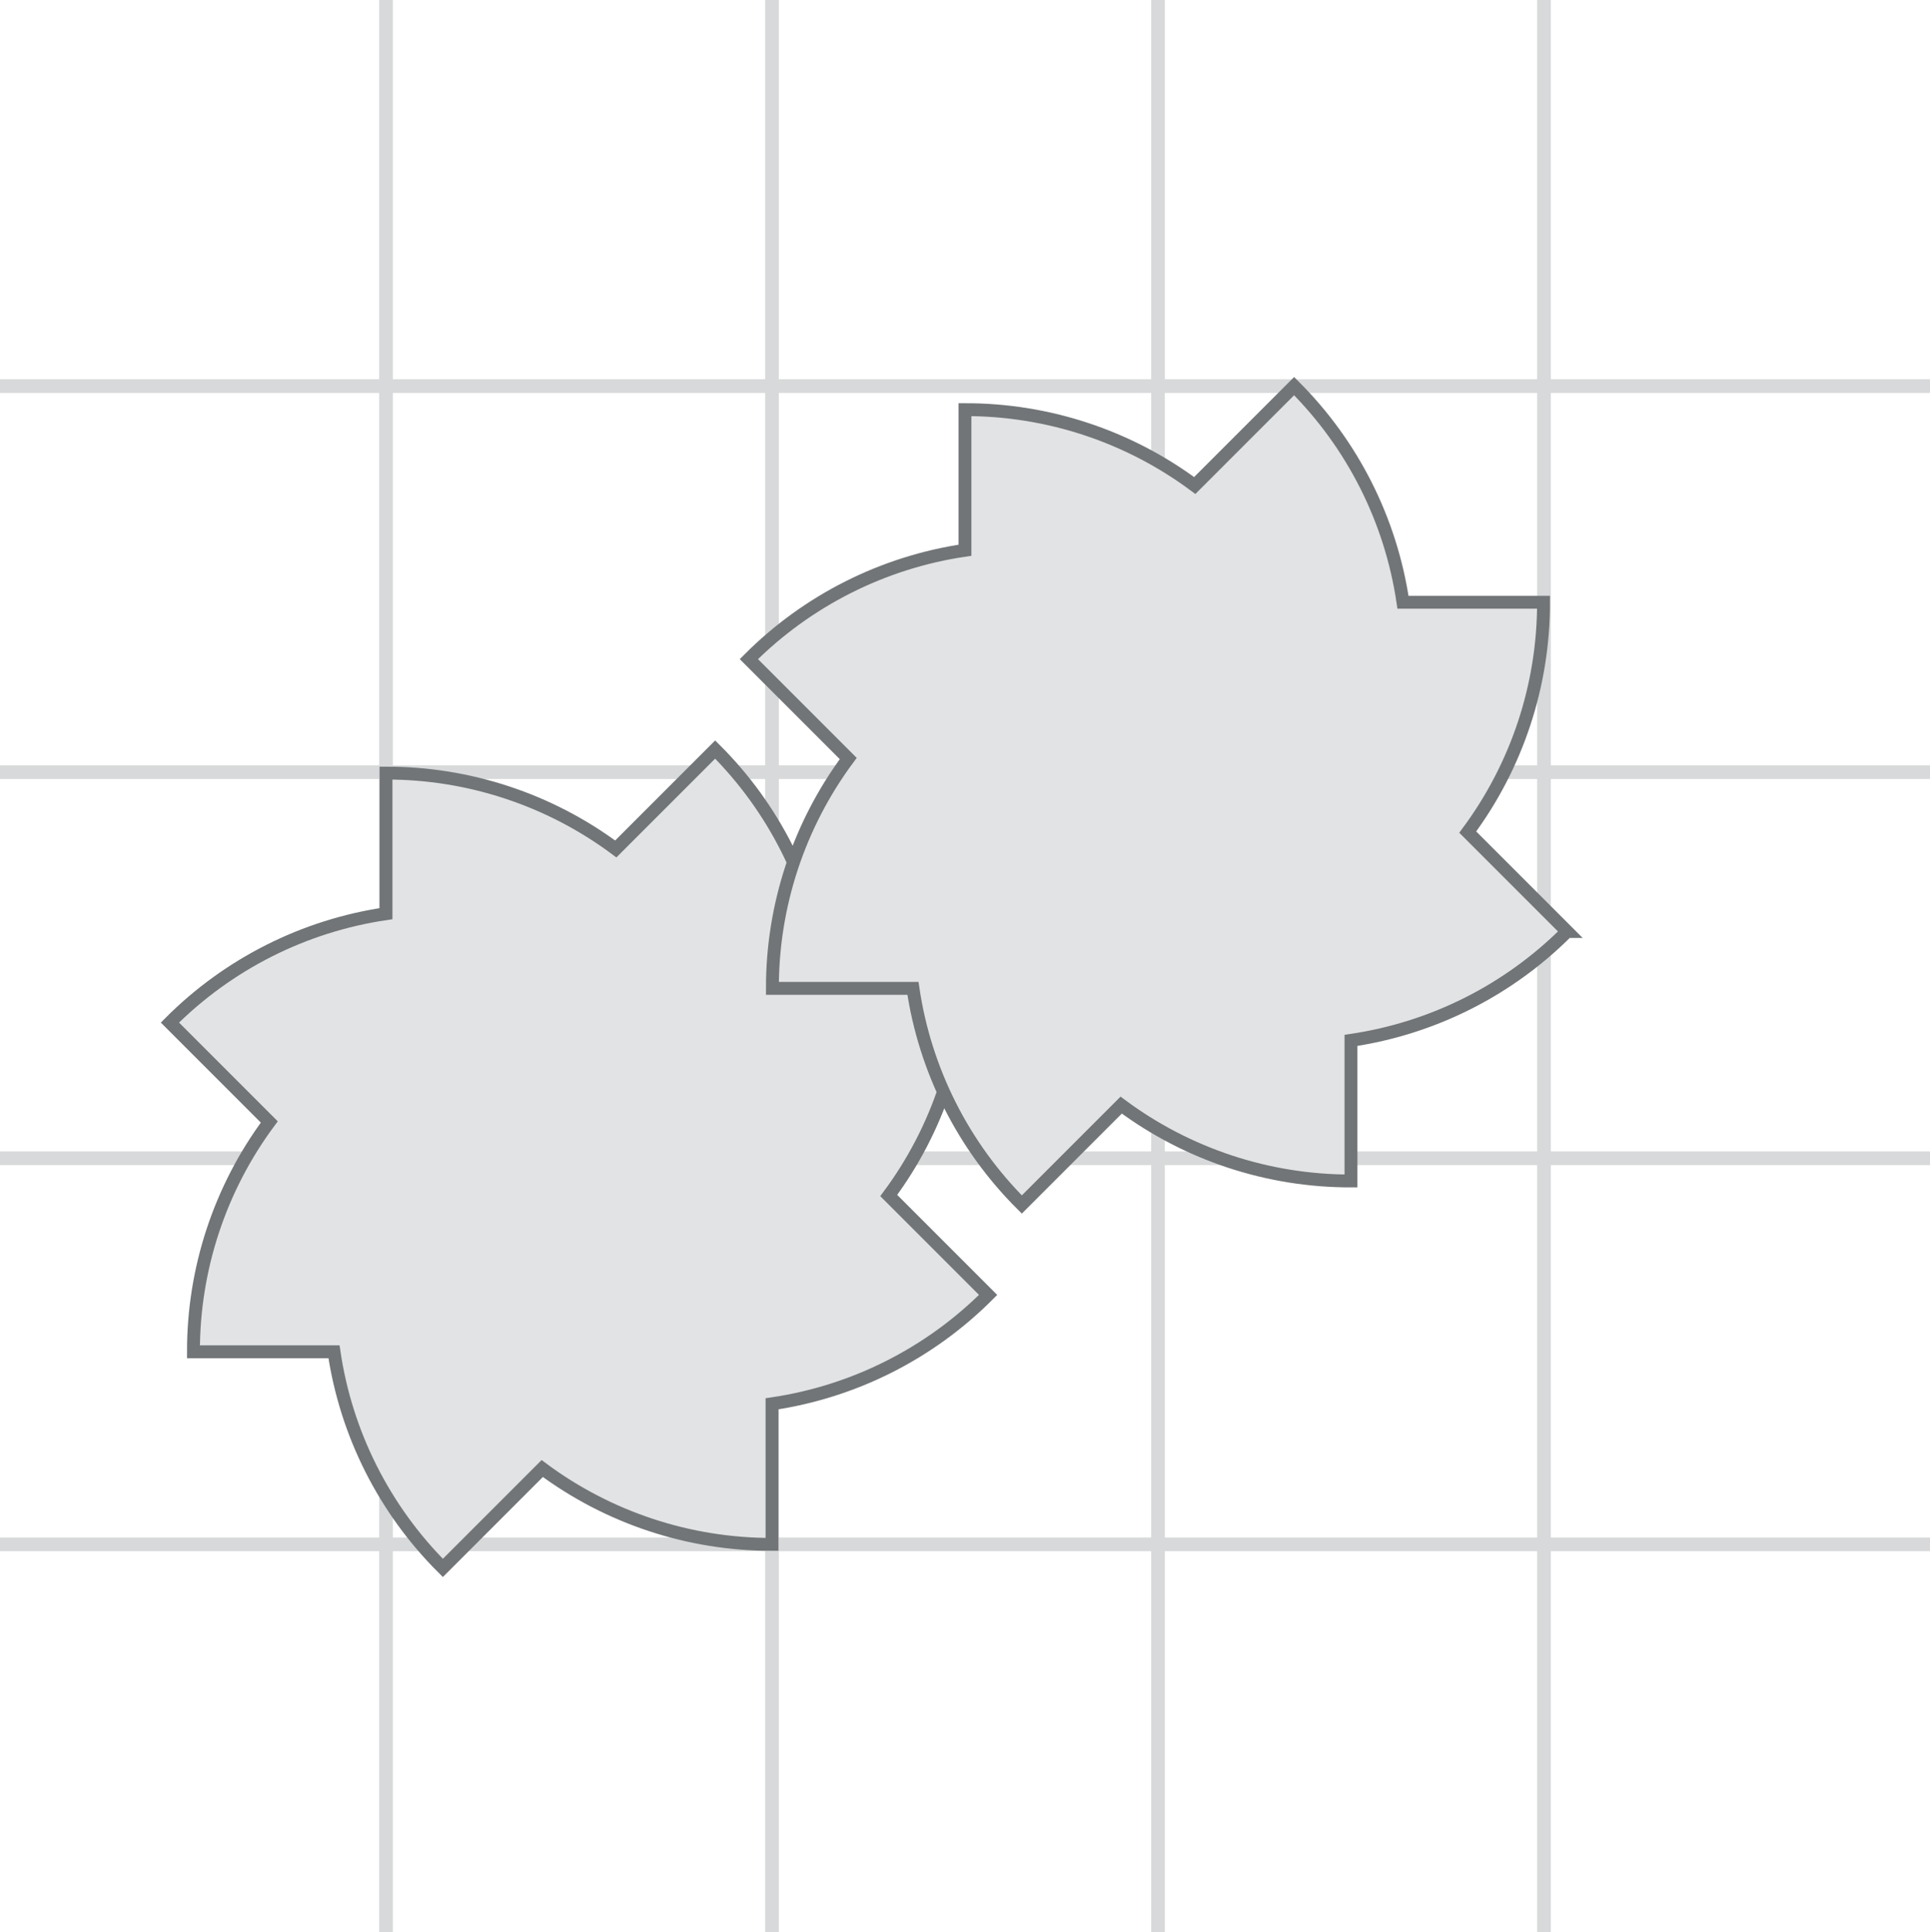 <?xml version="1.0" encoding="UTF-8"?>
<svg xmlns="http://www.w3.org/2000/svg" xmlns:xlink="http://www.w3.org/1999/xlink" id="uuid-dc14f7e9-d133-4781-988d-700fabb23efc" width="149.865" height="150" viewBox="0 0 149.865 150">
  <defs>
    <style>.uuid-c144e0a7-e3f0-43a4-bffd-f2e3fb769edf,.uuid-87d13c81-0770-4a2a-a856-6d9dc9a686c2,.uuid-6f382fa0-8ac0-40f0-9702-49ebce3f1920{fill:none;}.uuid-718909a3-aa81-4168-92df-1d0bf568ea8c{fill:#e2e3e4;}.uuid-9cf73993-048f-4f74-baa9-1026d8a234b9{clip-path:url(#uuid-af245202-b3ea-44e5-ad58-6fc50d113b6e);}.uuid-87d13c81-0770-4a2a-a856-6d9dc9a686c2{stroke:#717577;}.uuid-87d13c81-0770-4a2a-a856-6d9dc9a686c2,.uuid-6f382fa0-8ac0-40f0-9702-49ebce3f1920{stroke-miterlimit:10;}.uuid-6f382fa0-8ac0-40f0-9702-49ebce3f1920{stroke:#d7d9da;}</style>
    <clipPath id="uuid-af245202-b3ea-44e5-ad58-6fc50d113b6e">
      <rect class="uuid-c144e0a7-e3f0-43a4-bffd-f2e3fb769edf" width="149.865" height="150"></rect>
    </clipPath>
  </defs>
  <g class="uuid-9cf73993-048f-4f74-baa9-1026d8a234b9">
    <g id="uuid-086d4cc7-8120-4522-9dc5-304c2e601452">
      <line id="uuid-ba677fad-fb17-47ca-a8e1-191ab1e17bad" class="uuid-6f382fa0-8ac0-40f0-9702-49ebce3f1920" x1="29.973" x2="29.973" y2="150"></line>
      <line id="uuid-06972bfd-344c-4a86-a732-015378fee966" class="uuid-6f382fa0-8ac0-40f0-9702-49ebce3f1920" x1="59.946" x2="59.946" y2="150"></line>
      <line id="uuid-a08d06aa-9858-436b-b689-d614065bdc39" class="uuid-6f382fa0-8ac0-40f0-9702-49ebce3f1920" x1="89.919" x2="89.919" y2="150"></line>
      <line id="uuid-c87633a0-8fd1-41b1-9167-b06a371ef1ba" class="uuid-6f382fa0-8ac0-40f0-9702-49ebce3f1920" x1="119.892" x2="119.892" y2="150"></line>
      <line id="uuid-fc4378b9-5e71-4df4-a7f8-dc754edc2af5" class="uuid-6f382fa0-8ac0-40f0-9702-49ebce3f1920" x1="29.973" x2="29.973" y2="150"></line>
      <line id="uuid-67e52387-4161-491c-bd46-9a00fd21467b" class="uuid-6f382fa0-8ac0-40f0-9702-49ebce3f1920" x1="59.946" x2="59.946" y2="150"></line>
      <line id="uuid-c325c86b-9172-496c-b43a-61f0c8cbb312" class="uuid-6f382fa0-8ac0-40f0-9702-49ebce3f1920" x1="89.919" x2="89.919" y2="150"></line>
      <line id="uuid-76cff18f-9dc5-4f5f-bcb4-8cc08045e0f4" class="uuid-6f382fa0-8ac0-40f0-9702-49ebce3f1920" x1="119.892" x2="119.892" y2="150"></line>
      <line id="uuid-3a8a2f19-07fe-47b8-8329-3d3585934827" class="uuid-6f382fa0-8ac0-40f0-9702-49ebce3f1920" x1="29.973" x2="29.973" y2="150"></line>
      <line id="uuid-7862baba-49b8-4a4c-ae4f-b9bcaa01c91c" class="uuid-6f382fa0-8ac0-40f0-9702-49ebce3f1920" x1="59.946" x2="59.946" y2="150"></line>
      <line id="uuid-7a4b6c8f-ca22-4d14-be0d-dafcaa66fc6b" class="uuid-6f382fa0-8ac0-40f0-9702-49ebce3f1920" x1="89.919" x2="89.919" y2="150"></line>
      <line id="uuid-188ee1e3-f30a-4997-bf4d-fabddd52b184" class="uuid-6f382fa0-8ac0-40f0-9702-49ebce3f1920" x1="119.892" x2="119.892" y2="150"></line>
      <line id="uuid-de7b79c7-699e-491f-a2c8-ddbfe9ca85a3" class="uuid-6f382fa0-8ac0-40f0-9702-49ebce3f1920" x1="29.973" x2="29.973" y2="150"></line>
      <line id="uuid-3e7f7965-8072-49ea-9039-dbbade41a477" class="uuid-6f382fa0-8ac0-40f0-9702-49ebce3f1920" x1="59.946" x2="59.946" y2="150"></line>
      <line id="uuid-e4e48263-4ef3-4280-aa11-611a91afcabd" class="uuid-6f382fa0-8ac0-40f0-9702-49ebce3f1920" x1="89.919" x2="89.919" y2="150"></line>
      <line id="uuid-1a125cfc-783f-4233-bf91-43e90fdb2f03" class="uuid-6f382fa0-8ac0-40f0-9702-49ebce3f1920" x1="119.892" x2="119.892" y2="150"></line>
      <line id="uuid-751ff9ee-8ab7-43e1-a985-c41b959e2027" class="uuid-6f382fa0-8ac0-40f0-9702-49ebce3f1920" y1="119.892" x2="149.865" y2="119.892"></line>
      <line id="uuid-85bd2bec-f609-4cd2-966c-ea8cc293a6f4" class="uuid-6f382fa0-8ac0-40f0-9702-49ebce3f1920" y1="89.919" x2="149.865" y2="89.919"></line>
      <line id="uuid-3b0ea225-81c1-40ec-9a24-040997e1ad9d" class="uuid-6f382fa0-8ac0-40f0-9702-49ebce3f1920" y1="59.946" x2="149.865" y2="59.946"></line>
      <line id="uuid-7d7d139e-5240-42a2-a791-abc6ef11e13f" class="uuid-6f382fa0-8ac0-40f0-9702-49ebce3f1920" y1="29.973" x2="149.865" y2="29.973"></line>
      <line id="uuid-5637f982-4903-4f2d-8ddf-07ff2bc5cb1b" class="uuid-6f382fa0-8ac0-40f0-9702-49ebce3f1920" y1="119.892" x2="149.865" y2="119.892"></line>
      <line id="uuid-69d34a6a-2f6f-4dec-80d4-fcf0eb9baee8" class="uuid-6f382fa0-8ac0-40f0-9702-49ebce3f1920" y1="89.919" x2="149.865" y2="89.919"></line>
      <line id="uuid-c3674392-d0e2-4257-8b5b-b9a4f85d2410" class="uuid-6f382fa0-8ac0-40f0-9702-49ebce3f1920" y1="59.946" x2="149.865" y2="59.946"></line>
      <line id="uuid-195c87c2-f040-4cc4-b757-87da7a9e122b" class="uuid-6f382fa0-8ac0-40f0-9702-49ebce3f1920" y1="29.973" x2="149.865" y2="29.973"></line>
      <line id="uuid-eda3281a-03e6-4437-a65f-1fff0ac5be04" class="uuid-6f382fa0-8ac0-40f0-9702-49ebce3f1920" y1="119.892" x2="149.865" y2="119.892"></line>
      <line id="uuid-ac2ce80b-243e-4a67-81fb-4ca0ae5e6252" class="uuid-6f382fa0-8ac0-40f0-9702-49ebce3f1920" y1="89.919" x2="149.865" y2="89.919"></line>
      <line id="uuid-ad7dc97f-ff60-4a02-b7a7-cb16c622f319" class="uuid-6f382fa0-8ac0-40f0-9702-49ebce3f1920" y1="59.946" x2="149.865" y2="59.946"></line>
      <line id="uuid-5e967dc7-fa8b-4be1-a5cd-cd8eab6a1168" class="uuid-6f382fa0-8ac0-40f0-9702-49ebce3f1920" y1="29.973" x2="149.865" y2="29.973"></line>
      <line id="uuid-00cd9684-55a6-4895-8add-04cac69cceb5" class="uuid-6f382fa0-8ac0-40f0-9702-49ebce3f1920" y1="119.892" x2="149.865" y2="119.892"></line>
      <line id="uuid-710112c7-1147-4af4-ba64-f1c1d9792452" class="uuid-6f382fa0-8ac0-40f0-9702-49ebce3f1920" y1="89.919" x2="149.865" y2="89.919"></line>
      <line id="uuid-63b2cc52-bec2-46ba-8a92-2624f624e04b" class="uuid-6f382fa0-8ac0-40f0-9702-49ebce3f1920" y1="59.946" x2="149.865" y2="59.946"></line>
      <line id="uuid-c2388760-b4ae-4c6c-ae9b-03ef1bd9470a" class="uuid-6f382fa0-8ac0-40f0-9702-49ebce3f1920" y1="29.973" x2="149.865" y2="29.973"></line>
      <path id="uuid-6072df3e-6ca8-4f0b-b3bf-80fe7e68115b" class="uuid-718909a3-aa81-4168-92df-1d0bf568ea8c" d="m76.727,100.526l-7.716-7.716c3.833-5.158,5.899-11.416,5.889-17.843h-10.914c-.937-6.357-3.902-12.242-8.453-16.778l-7.717,7.717c-5.158-3.833-11.416-5.899-17.843-5.889v10.914c-6.357.937-12.242,3.902-16.778,8.453l7.716,7.716c-3.833,5.158-5.899,11.416-5.889,17.843h10.914c.937,6.357,3.902,12.242,8.453,16.778l7.716-7.716c5.158,3.833,11.416,5.898,17.843,5.888v-10.914c6.357-.937,12.242-3.902,16.779-8.453Z"></path>
      <path id="uuid-f3faa04c-9168-4ab5-9d0e-293b9c459f3f" class="uuid-87d13c81-0770-4a2a-a856-6d9dc9a686c2" d="m76.727,100.526l-7.716-7.716c3.833-5.158,5.899-11.416,5.889-17.843h-10.914c-.937-6.357-3.902-12.242-8.453-16.778l-7.717,7.717c-5.158-3.833-11.416-5.899-17.843-5.889v10.914c-6.357.937-12.242,3.902-16.778,8.453l7.716,7.716c-3.833,5.158-5.899,11.416-5.889,17.843h10.914c.937,6.357,3.902,12.242,8.453,16.778l7.716-7.716c5.158,3.833,11.416,5.898,17.843,5.888v-10.914c6.357-.937,12.242-3.902,16.779-8.453Z"></path>
      <path id="uuid-99e8fb6a-09ad-4730-978f-9676d5511cb5" class="uuid-718909a3-aa81-4168-92df-1d0bf568ea8c" d="m121.686,72.313l-7.716-7.716c3.832-5.159,5.897-11.417,5.886-17.843h-10.914c-.937-6.357-3.902-12.242-8.453-16.778l-7.717,7.716c-5.158-3.833-11.416-5.899-17.843-5.889v10.914c-6.357.937-12.242,3.902-16.778,8.453l7.716,7.716c-3.833,5.158-5.899,11.416-5.889,17.843h10.914c.937,6.357,3.902,12.242,8.453,16.778l7.716-7.716c5.158,3.833,11.416,5.899,17.843,5.889v-10.914c6.358-.937,12.244-3.901,16.782-8.453Z"></path>
      <path id="uuid-f91891b6-37ca-4e83-83b2-27c71a6af26d" class="uuid-87d13c81-0770-4a2a-a856-6d9dc9a686c2" d="m121.686,72.313l-7.716-7.716c3.832-5.159,5.897-11.417,5.886-17.843h-10.914c-.937-6.357-3.902-12.242-8.453-16.778l-7.717,7.716c-5.158-3.833-11.416-5.899-17.843-5.889v10.914c-6.357.937-12.242,3.902-16.778,8.453l7.716,7.716c-3.833,5.158-5.899,11.416-5.889,17.843h10.914c.937,6.357,3.902,12.242,8.453,16.778l7.716-7.716c5.158,3.833,11.416,5.899,17.843,5.889v-10.914c6.358-.937,12.244-3.901,16.782-8.453Z"></path>
    </g>
  </g>
</svg>
